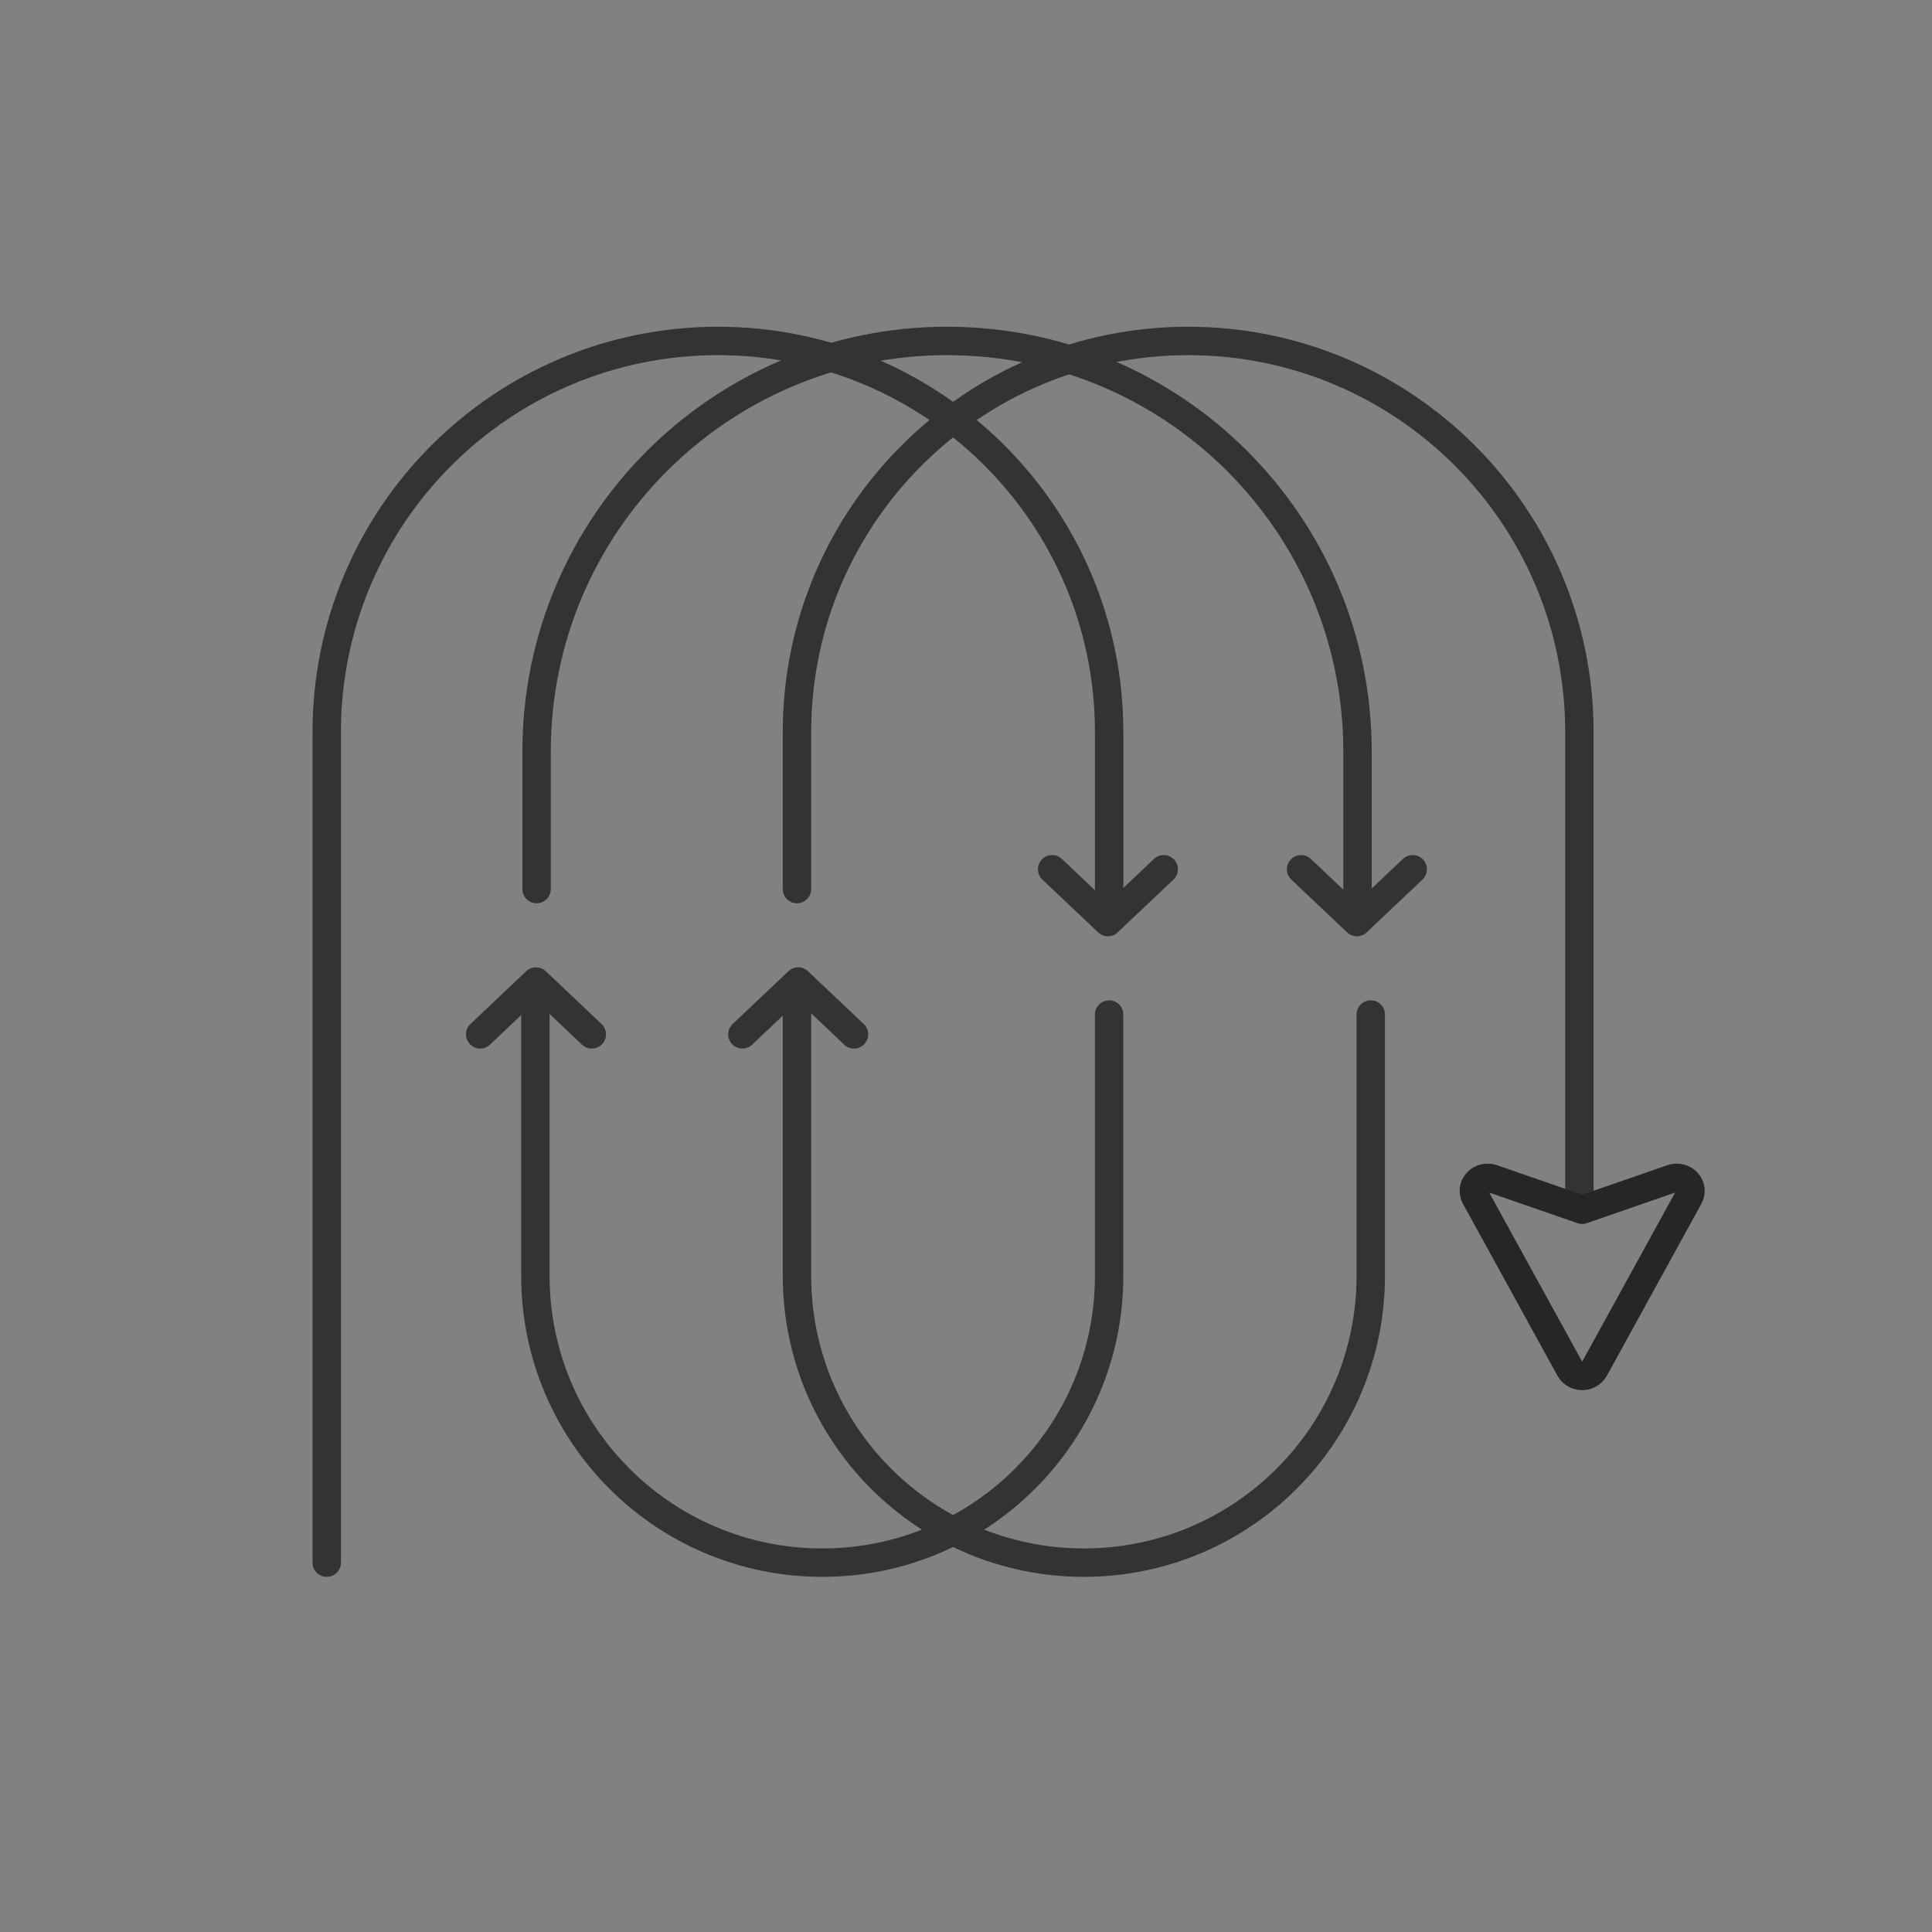 <svg width="136" height="136" viewBox="0 0 136 136" fill="none" xmlns="http://www.w3.org/2000/svg">
<rect x="0" y="0" width="136" height="136" fill="#808080" stroke="none"/>
<g clip-path="url(#clip0_674_132)">
<rect width="136" height="136" fill="white" fill-opacity="0.01"/>
<path d="M23 110V51.538C23 36.329 35.329 24 50.538 24V24C65.747 24 78.077 36.329 78.077 51.538V64.443" stroke="#333333" stroke-width="2" stroke-linecap="round"/>
<path d="M37.687 69.557V89.805C37.687 100.959 46.728 110 57.882 110V110C69.035 110 78.076 100.959 78.076 89.805V71.416" stroke="#333333" stroke-width="2" stroke-linecap="round"/>
<path d="M56.102 69.557V89.805C56.102 100.959 65.144 110 76.297 110V110C87.451 110 96.492 100.959 96.492 89.805V71.416" stroke="#333333" stroke-width="2" stroke-linecap="round"/>
<path d="M37.773 62.584V52.893C37.773 36.936 50.709 24 66.667 24V24C82.624 24 95.56 36.936 95.56 52.893V64.443" stroke="#333333" stroke-width="2" stroke-linecap="round"/>
<path d="M56.102 62.584V51.538C56.102 36.329 68.432 24 83.641 24V24C98.85 24 111.179 36.329 111.179 51.538V84.432" stroke="#333333" stroke-width="2" stroke-linecap="round"/>
<path d="M74.063 61.189L77.991 64.908L81.919 61.189" stroke="#333333" stroke-width="2" stroke-linecap="round" stroke-linejoin="round"/>
<path d="M52.26 72.811L56.188 69.092L60.116 72.811" stroke="#333333" stroke-width="2" stroke-linecap="round" stroke-linejoin="round"/>
<path d="M33.802 72.811L37.73 69.092L41.658 72.811" stroke="#333333" stroke-width="2" stroke-linecap="round" stroke-linejoin="round"/>
<path d="M91.589 61.189L95.517 64.908L99.445 61.189" stroke="#333333" stroke-width="2" stroke-linecap="round" stroke-linejoin="round"/>
<path fill-rule="evenodd" clip-rule="evenodd" d="M112.235 96.363L118.89 84.255C119.075 83.919 119.023 83.509 118.758 83.224C118.494 82.939 118.071 82.837 117.695 82.968L111.374 85.158L105.052 82.968C104.676 82.838 104.254 82.94 103.99 83.225C103.726 83.509 103.673 83.918 103.858 84.255L110.513 96.363C110.68 96.667 111.012 96.857 111.374 96.857C111.736 96.857 112.067 96.667 112.235 96.363Z" stroke="#262626" stroke-width="2" stroke-linejoin="round"/>
</g>
<defs>
<clipPath id="clip0_674_132">
<rect width="136" height="136" fill="white"/>
</clipPath>
</defs>
</svg>

